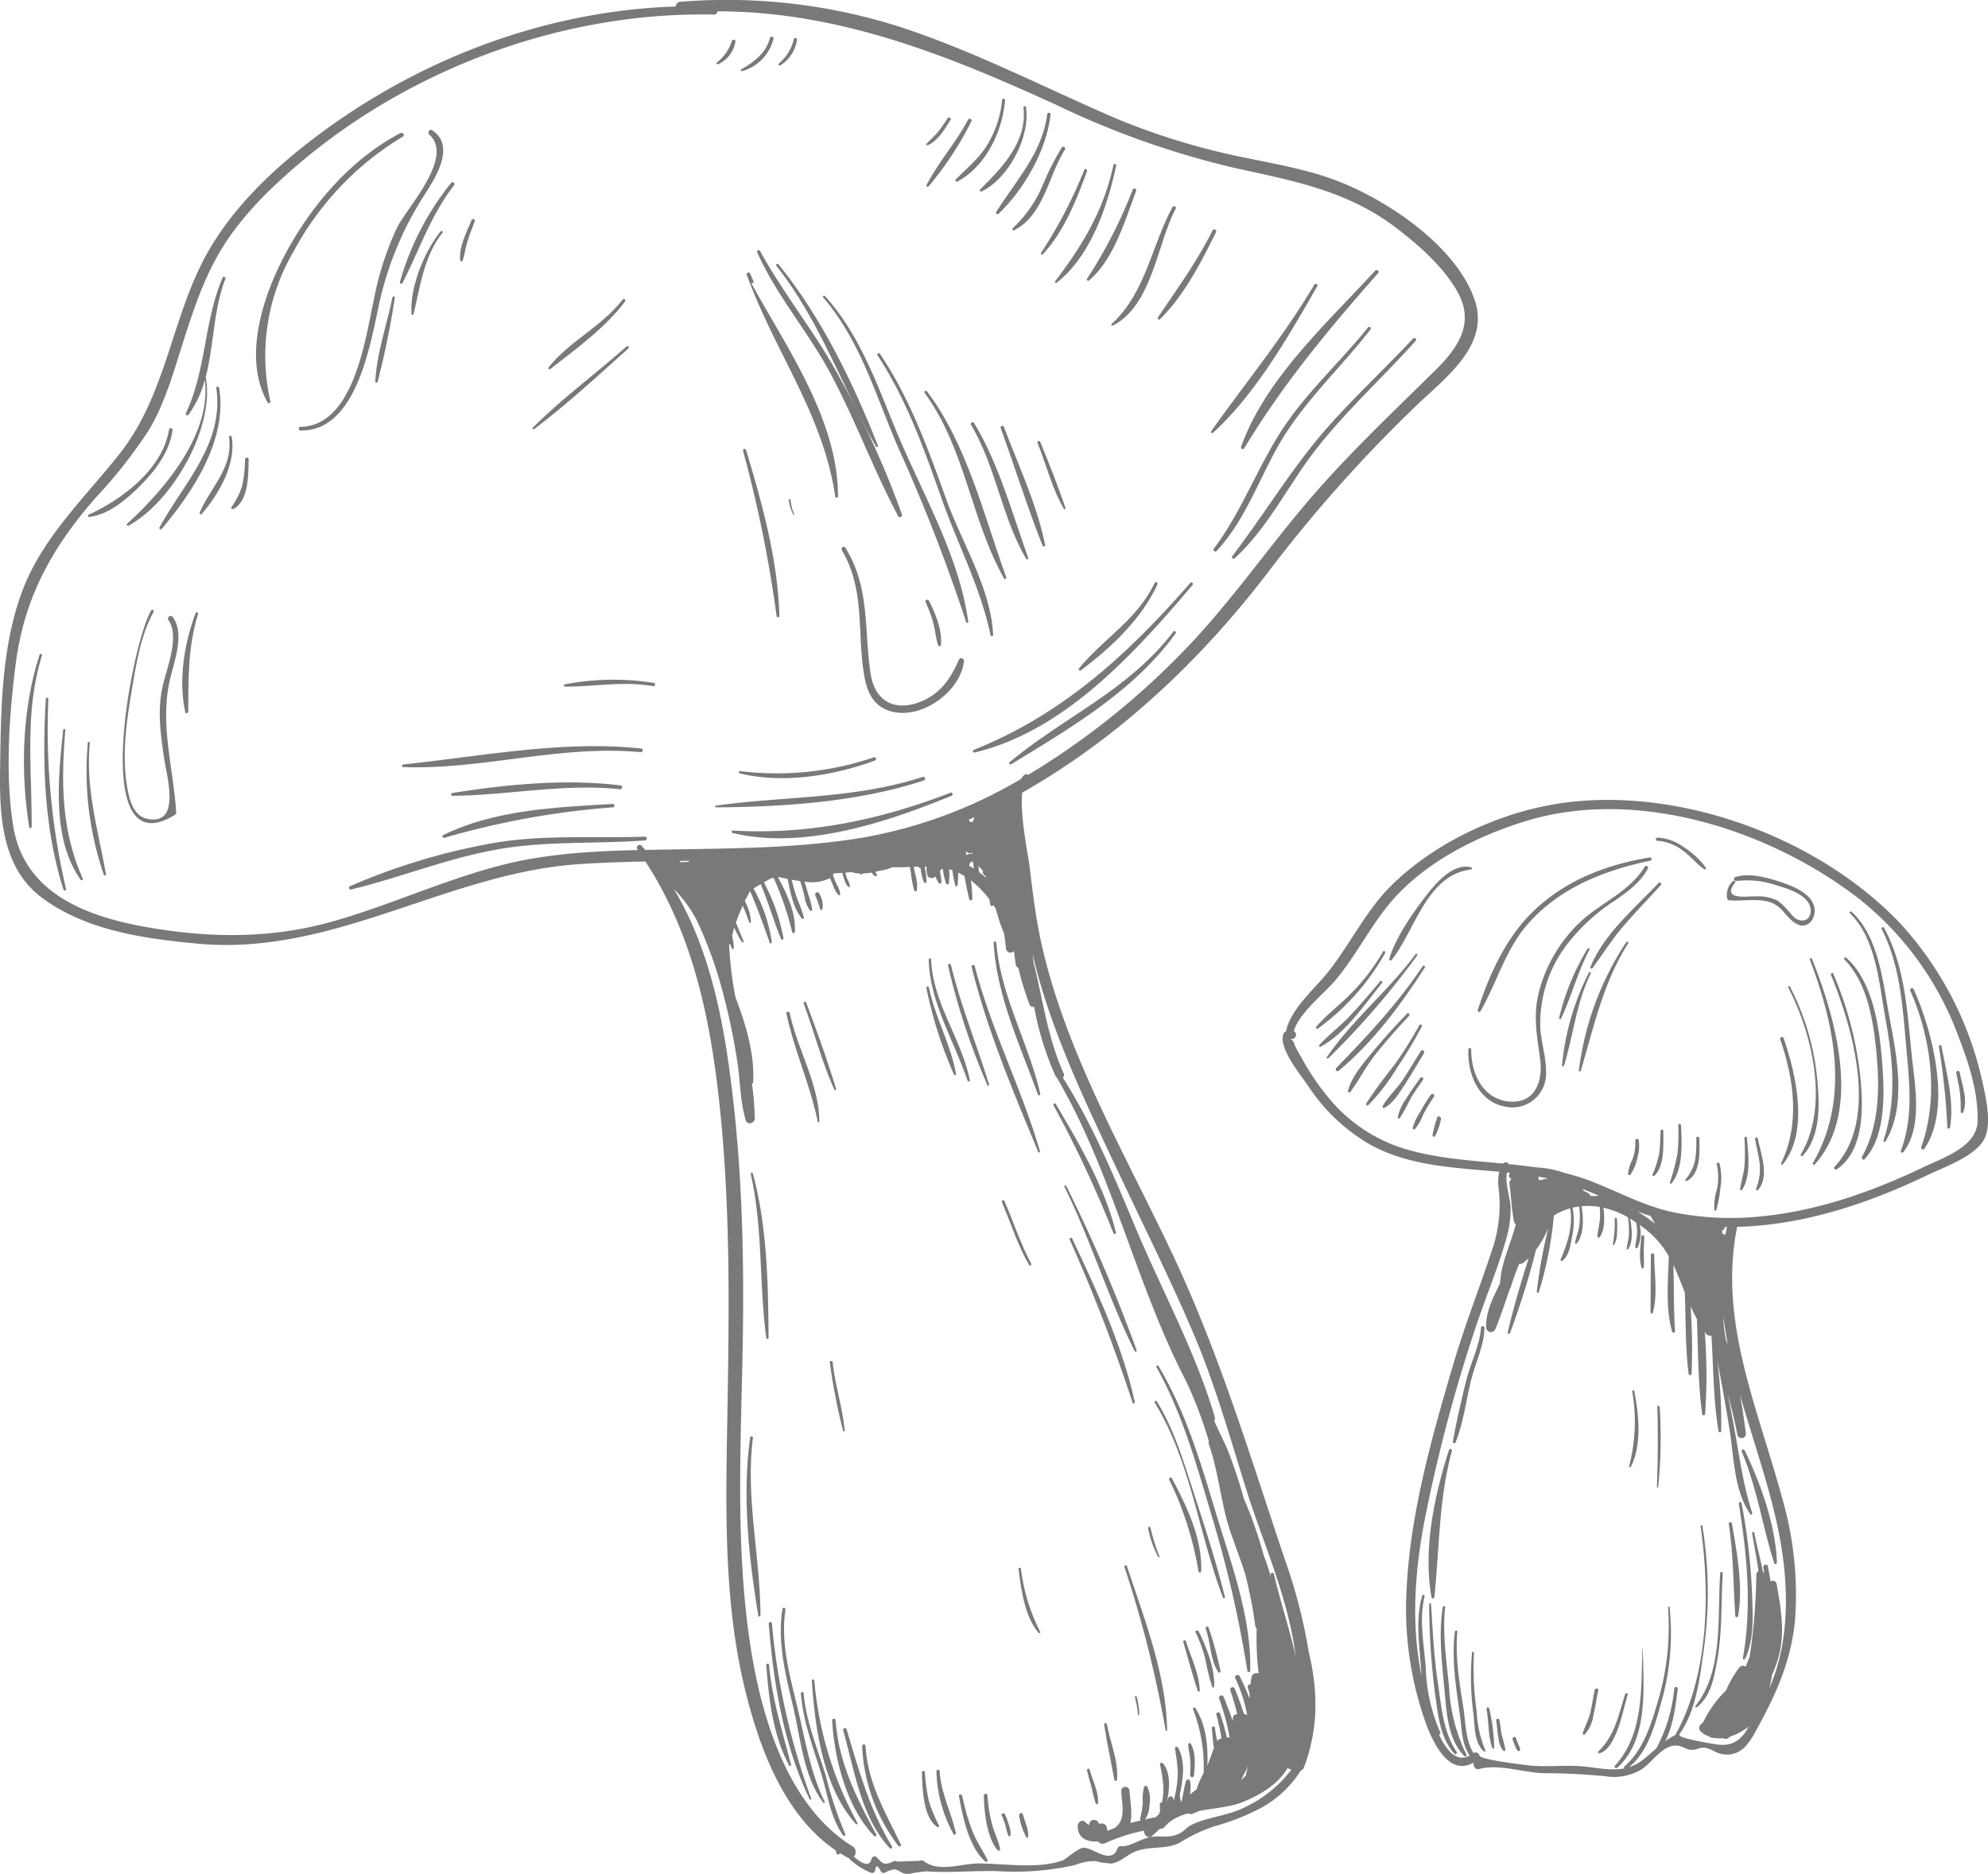 <svg xmlns="http://www.w3.org/2000/svg" xmlns:xlink="http://www.w3.org/1999/xlink" width="312.397" height="294.513" viewBox="0 0 312.397 294.513">
  <defs>
    <clipPath id="clip-path">
      <rect id="Rectangle_358" data-name="Rectangle 358" width="312.397" height="294.513" fill="none"/>
    </clipPath>
  </defs>
  <g id="Group_305" data-name="Group 305" opacity="0.695">
    <g id="Group_304" data-name="Group 304" clip-path="url(#clip-path)">
      <path id="Path_389" data-name="Path 389" d="M63.307,21.469c.377-.217-.008-.742-.38-.548C55.09,25.006,48.8,32.4,44.725,40.129,41.3,46.623,38.1,56.309,42.061,63.262c.113.2.48.077.433-.154a32.436,32.436,0,0,1,3.7-23.694A46.765,46.765,0,0,1,63.307,21.469" fill="#3e3e3e"/>
      <path id="Path_390" data-name="Path 390" d="M59.6,47.673a52.126,52.126,0,0,1,7.376-17.467c1.728-2.725,4.518-7.387.928-9.737-.4-.263-.782.382-.447.683,3.963,3.57-3.422,11.355-5.07,14.635a47.342,47.342,0,0,0-3.636,11.3c-1.358,6.231-3.135,19.858-11.553,20-.372.006-.318.563.044.57,8.8.181,10.96-13.642,12.358-19.99" fill="#3e3e3e"/>
      <path id="Path_391" data-name="Path 391" d="M27.159,96.988a.416.416,0,0,0-.684.474c1.863,2.694-.426,7.9-1,10.769-.742,3.7-.222,7.348.331,11.05.424,2.833,2.692,10.56-2.719,9.395-2.254-.485-2.851-3.361-3.154-5.283-.77-4.883-.052-10.064.769-14.892.695-4.08,1.408-8.685,3.443-12.348.139-.251-.256-.436-.4-.193-3.064,5.211-9.938,40.616,3.763,32.091a.423.423,0,0,0,.178-.376c-.437-7.024-2.586-13.786-1-20.791.641-2.82,2.409-7.23.467-9.9" fill="#3e3e3e"/>
      <path id="Path_392" data-name="Path 392" d="M131.675,78c.038-12.167-8.35-23.783-13.662-33.59.12.223.5.029.4-.2l-.54-1.223a.28.28,0,0,0-.526.189c4.339,12.047,12,21.878,13.907,34.861a.213.213,0,0,0,.424-.033" fill="#3e3e3e"/>
      <path id="Path_393" data-name="Path 393" d="M150.7,103.667c-1.273,2.908-2.861,5.32-5.937,6.578-4.1,1.679-7.308.022-7.97-4.423-1.041-6.991-.039-13.461-3.954-19.737-.228-.367-.763.012-.548.38,3.662,6.247,2.379,12.652,3.468,19.437.4,2.5,1.22,4.795,3.775,5.744,4.858,1.8,11.4-2.788,11.94-7.721.049-.438-.576-.712-.774-.258" fill="#3e3e3e"/>
      <path id="Path_394" data-name="Path 394" d="M141.156,81.141c.177.333.686.042.573-.295a143.468,143.468,0,0,0-9.705-21.361c-3.738-7-8.792-13.112-12.6-20.056-.133-.244-.548-.031-.435.225,2.993,6.76,7.963,12.427,11.455,18.934,3.941,7.344,6.8,15.213,10.709,22.553" fill="#3e3e3e"/>
      <path id="Path_395" data-name="Path 395" d="M145.446,94.624a20.562,20.562,0,0,1,1.218,3.326c.307,1.14.38,2.34.755,3.458.068.2.411.193.433-.034.233-2.321-.839-4.918-1.868-6.943-.162-.32-.695-.145-.538.193" fill="#3e3e3e"/>
      <path id="Path_396" data-name="Path 396" d="M19.972,82.327c-.168.154.078.367.248.274,6.873-3.738,13.615-15.493,12.106-23.342,1.308-5.033,1.215-10.642,3.086-15.412.111-.282-.306-.492-.428-.208-2.952,6.877-2.548,14.447-5.77,21.3-.111.237.23.483.4.259a16.8,16.8,0,0,0,2.572-5.49c1.077,8.577-6.385,17.285-12.21,22.618" fill="#3e3e3e"/>
      <path id="Path_397" data-name="Path 397" d="M27.111,67.614c.047-.346-.478-.452-.537-.1C25.518,73.74,19.283,78.433,13.923,80.9c-.172.079-.138.368.074.344,3.128-.362,5.918-2.789,8.066-4.935,2.366-2.364,4.578-5.3,5.048-8.7" fill="#3e3e3e"/>
      <path id="Path_398" data-name="Path 398" d="M25.417,83.119C30.4,77.212,35.782,69.007,34.432,60.95c-.047-.277-.482-.249-.441.034,1.256,8.7-5.072,14.89-8.933,21.9-.12.217.2.421.359.235" fill="#3e3e3e"/>
      <path id="Path_399" data-name="Path 399" d="M36.411,68.676c-.045-.266-.462-.24-.424.033.681,4.783-2.888,7.834-4.6,11.845a.191.191,0,0,0,.316.207c2.7-3.109,5.428-7.841,4.706-12.085" fill="#3e3e3e"/>
      <path id="Path_400" data-name="Path 400" d="M38.5,72.222a21.51,21.51,0,0,1-.416,4.011,11.23,11.23,0,0,1-1.708,3.448c-.137.225.165.4.35.3,2.388-1.329,2.3-5.473,2.344-7.8.008-.37-.556-.318-.57.044" fill="#3e3e3e"/>
      <path id="Path_401" data-name="Path 401" d="M6.214,102.935c-2.752,8.525-3.025,18.239-1.624,27.058a.2.2,0,0,0,.388-.03c.052-9.2-1.157-17.956,1.619-26.954.074-.24-.307-.309-.383-.074" fill="#3e3e3e"/>
      <path id="Path_402" data-name="Path 402" d="M7.6,109.832c.01-.222-.381-.247-.394-.022-.587,10.076-.3,20.322,2.774,30.018.083.261.449.113.391-.141A110.432,110.432,0,0,1,7.6,109.832" fill="#3e3e3e"/>
      <path id="Path_403" data-name="Path 403" d="M10.261,114.77c.018-.214-.309-.283-.332-.064-.768,7.439-1.865,17.105,2.75,23.562.118.166.417.03.328-.169-3.386-7.547-3.414-15.207-2.746-23.329" fill="#3e3e3e"/>
      <path id="Path_404" data-name="Path 404" d="M14.116,116.786c.019-.2-.291-.267-.315-.06a49.945,49.945,0,0,0,2.517,20.75c.059.181.371.123.336-.072-1.245-6.977-3.226-13.439-2.538-20.618" fill="#3e3e3e"/>
      <path id="Path_405" data-name="Path 405" d="M30.737,96.351c-1.786,4.773-2.735,10.545-1.623,15.59.061.279.46.15.462-.1.042-5.315-.05-10.208,1.56-15.358.072-.228-.315-.358-.4-.133" fill="#3e3e3e"/>
      <path id="Path_406" data-name="Path 406" d="M63.253,44.469c2.7-5.264,4.414-10.6,8.1-15.362.228-.294-.207-.671-.441-.378a43.631,43.631,0,0,0-8.071,15.6c-.066.249.3.356.415.139" fill="#3e3e3e"/>
      <path id="Path_407" data-name="Path 407" d="M61.663,46.746c-.871,4.334-2.482,8.806-2.683,13.235-.01.218.308.2.36.02a131.628,131.628,0,0,0,2.7-13.182.191.191,0,0,0-.375-.073" fill="#3e3e3e"/>
      <path id="Path_408" data-name="Path 408" d="M69.26,36.352c-2.583,3.149-4.9,8.866-4.592,12.994a.161.161,0,0,0,.317.018c1.066-4.407,1.636-9.088,4.545-12.781.141-.179-.124-.409-.27-.231" fill="#3e3e3e"/>
      <path id="Path_409" data-name="Path 409" d="M72.706,40.953c.3-.892.409-1.84.673-2.748.336-1.156.775-2.277,1.218-3.4.127-.319-.35-.555-.483-.234-.777,1.868-1.995,4.228-1.811,6.3.018.193.331.286.4.076" fill="#3e3e3e"/>
      <path id="Path_410" data-name="Path 410" d="M112.822,10.1a4.671,4.671,0,0,0,2.734-3.544c.082-.355-.464-.456-.553-.107a6.955,6.955,0,0,1-2.366,3.382c-.131.124.038.315.185.269" fill="#3e3e3e"/>
      <path id="Path_411" data-name="Path 411" d="M116.569,11.193a7.045,7.045,0,0,0,4.976-5.1c.093-.352-.458-.455-.552-.108-.644,2.378-2.49,3.754-4.522,4.928-.125.072-.049.307.1.276" fill="#3e3e3e"/>
      <path id="Path_412" data-name="Path 412" d="M122.574,10.293a5.652,5.652,0,0,0,2.662-4.026.251.251,0,0,0-.493-.1A7.13,7.13,0,0,1,122.368,10c-.132.125.042.379.206.3" fill="#3e3e3e"/>
      <path id="Path_413" data-name="Path 413" d="M145.779,22.834c1.623-.721,2.692-2.547,3.591-4,.183-.294-.3-.524-.483-.234a19.5,19.5,0,0,1-1.567,2.226c-.529.631-1.156,1.157-1.708,1.763a.153.153,0,0,0,.167.241" fill="#3e3e3e"/>
      <path id="Path_414" data-name="Path 414" d="M145.91,29.3a51.185,51.185,0,0,0,6.736-10.243c.171-.327-.343-.575-.514-.25-1.907,3.6-4.682,6.691-6.539,10.286a.192.192,0,0,0,.317.207" fill="#3e3e3e"/>
      <path id="Path_415" data-name="Path 415" d="M150.452,28.528c4.472-2.387,7.077-7.892,7.481-12.742.025-.3-.428-.391-.459-.089a16.671,16.671,0,0,1-2.324,7.065c-1.342,2.2-3.217,3.646-4.968,5.466-.174.18.082.4.27.3" fill="#3e3e3e"/>
      <path id="Path_416" data-name="Path 416" d="M154.016,29.792c-.134.134.04.394.214.31,4.295-2.068,7.675-8.566,7-13.242-.036-.252-.427-.226-.4.03.627,5.359-3.348,9.457-6.821,12.9" fill="#3e3e3e"/>
      <path id="Path_417" data-name="Path 417" d="M156.937,33.584c4.041-3.894,7.514-9.955,8.15-15.562.038-.335-.474-.44-.518-.1-.808,6.169-4.871,10.367-8.034,15.4-.157.25.219.44.4.264" fill="#3e3e3e"/>
      <path id="Path_418" data-name="Path 418" d="M159.128,35.891a.188.188,0,0,0,.2.3c4.692-2.273,5.442-8.677,8.034-12.7.182-.282-.308-.607-.5-.325a43.207,43.207,0,0,0-3.129,6.231,20.143,20.143,0,0,1-4.614,6.5" fill="#3e3e3e"/>
      <path id="Path_419" data-name="Path 419" d="M163.871,39.954c3.319-3.544,5.3-8.563,6.95-13.056.1-.284-.319-.5-.428-.208a73.076,73.076,0,0,1-6.817,13.071c-.112.177.163.333.295.193" fill="#3e3e3e"/>
      <path id="Path_420" data-name="Path 420" d="M166.029,44.438c5.312-4.073,8.051-12.1,9.363-18.419a.217.217,0,0,0-.426-.083c-1.492,7.026-4.854,12.636-9.156,18.26-.108.141.063.361.219.242" fill="#3e3e3e"/>
      <path id="Path_421" data-name="Path 421" d="M171.124,44.086c3.9-3.27,5.669-9.46,7.4-14.051.128-.341-.381-.593-.515-.249a76.688,76.688,0,0,1-7.194,14.033c-.114.177.154.4.312.267" fill="#3e3e3e"/>
      <path id="Path_422" data-name="Path 422" d="M174.672,50.927c-.151.138.07.32.219.243,6.191-3.216,6.894-12.761,9.86-18.376.167-.317-.329-.554-.5-.242-3.364,6.18-4.174,13.423-9.58,18.375" fill="#3e3e3e"/>
      <path id="Path_423" data-name="Path 423" d="M190.538,36.224c-2.446,4.891-5.526,9.136-8.57,13.639a.217.217,0,0,0,.329.282c3.808-3.733,6.449-8.93,8.787-13.656a.3.3,0,0,0-.546-.265" fill="#3e3e3e"/>
      <path id="Path_424" data-name="Path 424" d="M190.615,68.025C197.4,61.788,202.443,52.908,207,44.971c.167-.293-.3-.512-.468-.227-4.852,8.175-10.733,15.329-16.209,23.027a.2.2,0,0,0,.3.254" fill="#3e3e3e"/>
      <path id="Path_425" data-name="Path 425" d="M195.038,70.185a.277.277,0,0,0,.5.242c6.1-10.1,13.224-18.672,21.023-27.5.259-.293-.2-.682-.461-.394-7.515,8.218-17.214,16.916-21.061,27.655" fill="#3e3e3e"/>
      <path id="Path_426" data-name="Path 426" d="M215.354,51.786c.2-.254-.178-.579-.381-.326C210.532,57,205.142,61.8,201.3,67.8s-6.25,12.676-10.541,18.415a.282.282,0,0,0,.429.367c4.291-4.59,6.453-10.706,9.452-16.127,3.876-7,9.848-12.4,14.718-18.668" fill="#3e3e3e"/>
      <path id="Path_427" data-name="Path 427" d="M222.041,53.212c-5.2,5.6-10.951,10.728-15.733,16.7-4.491,5.607-8.293,11.776-12.662,17.489a.256.256,0,0,0,.388.333c5.309-4.866,8.477-11.671,12.9-17.286,4.728-6,10.424-11.2,15.528-16.873.24-.266-.179-.622-.421-.361" fill="#3e3e3e"/>
      <path id="Path_428" data-name="Path 428" d="M137.959,70.057c-3.922-9.957-8.87-20.169-15.622-28.516-.167-.206-.509.027-.342.237,6.885,8.675,10.272,18.932,15.674,28.429.092.162.358.022.29-.15" fill="#3e3e3e"/>
      <path id="Path_429" data-name="Path 429" d="M141.178,70.424a271.2,271.2,0,0,1,10.657,27.382.165.165,0,0,0,.318-.068c-1.363-9.936-6.618-19.109-10.544-28.195-3.445-7.977-6.019-16.422-11.955-22.993-.154-.17-.454.029-.3.208,5.889,6.816,8.3,15.56,11.824,23.666" fill="#3e3e3e"/>
      <path id="Path_430" data-name="Path 430" d="M148.068,78.655c2.5,7.05,6.051,13.783,7.577,21.13a.208.208,0,0,0,.415-.032c-.348-7.282-4.943-14.536-7.38-21.319-2.84-7.9-5.695-15.829-10.412-22.839-.162-.241-.53.014-.37.257,4.621,7.018,7.384,14.934,10.17,22.8" fill="#3e3e3e"/>
      <path id="Path_431" data-name="Path 431" d="M157.781,90.914c.11.195.418.026.344-.177-3.54-9.768-6.13-20.808-12.447-29.225-.174-.231-.542.021-.371.256,6.435,8.813,7.226,19.843,12.474,29.146" fill="#3e3e3e"/>
      <path id="Path_432" data-name="Path 432" d="M152.6,66.795c3.944,6.6,4.782,14.5,8.672,21.057.1.172.371.025.306-.157-2.542-7.086-4.6-14.749-8.515-21.221-.188-.31-.648.011-.463.321" fill="#3e3e3e"/>
      <path id="Path_433" data-name="Path 433" d="M164.238,85.682c-1.274-6.359-4.2-12.526-6.473-18.574a.273.273,0,0,0-.514.185c2.237,6.122,4.178,12.429,6.592,18.474.081.2.442.15.4-.085" fill="#3e3e3e"/>
      <path id="Path_434" data-name="Path 434" d="M163.034,69.615c1.391,3.4,2.283,7.17,4.135,10.356.088.151.322.02.267-.138-1.2-3.476-2.564-6.974-3.97-10.374-.112-.271-.544-.119-.432.156" fill="#3e3e3e"/>
      <path id="Path_435" data-name="Path 435" d="M123.95,78.6a7.172,7.172,0,0,0,.708,2.284c.043.087.188.04.146-.053a7.03,7.03,0,0,1-.569-2.253c-.015-.184-.31-.16-.285.022" fill="#3e3e3e"/>
      <path id="Path_436" data-name="Path 436" d="M122.475,96.786c-.248-8.837-2.712-17.663-5.241-26.078-.092-.305-.552-.136-.465.168a199.948,199.948,0,0,1,5.266,25.944.221.221,0,0,0,.44-.034" fill="#3e3e3e"/>
      <path id="Path_437" data-name="Path 437" d="M181.424,91.642c-2.717,5.743-7.979,8.691-11.871,13.41-.147.178.082.451.277.306,4.692-3.477,9.6-8.127,12.046-13.5a.251.251,0,0,0-.452-.219" fill="#3e3e3e"/>
      <path id="Path_438" data-name="Path 438" d="M187.033,91.63c-9.769,11.182-20.073,20.664-34.012,26.223a.217.217,0,0,0,.147.408C167.3,114.908,178.387,102.55,187.4,91.94a.238.238,0,0,0-.362-.31" fill="#3e3e3e"/>
      <path id="Path_439" data-name="Path 439" d="M184.385,99.256c-6.91,9.14-17.123,13.38-25.7,20.506a.208.208,0,0,0,.237.342c9.342-5.729,19.295-11.519,25.813-20.549.172-.238-.168-.537-.348-.3" fill="#3e3e3e"/>
      <path id="Path_440" data-name="Path 440" d="M149.36,124.587c-11.1,4.289-22.28,6.632-34.18,5.948a.191.191,0,0,0-.073.374c11.152,2.709,24.175-1.651,34.426-5.841.3-.124.136-.6-.173-.481" fill="#3e3e3e"/>
      <path id="Path_441" data-name="Path 441" d="M145.187,122.66c.36-.117.161-.672-.2-.554-10.681,3.481-21.515,2.986-32.478,4.508a.139.139,0,0,0,.021.277c10.872-.087,22.27-.84,32.657-4.231" fill="#3e3e3e"/>
      <path id="Path_442" data-name="Path 442" d="M116.239,121.544c6.757,1.68,14.84.357,21.283-2.024a.269.269,0,0,0-.183-.5,47.374,47.374,0,0,1-21.03,2.172.182.182,0,0,0-.07.357" fill="#3e3e3e"/>
      <path id="Path_443" data-name="Path 443" d="M101.3,131.491c-8.125.306-16.09-.391-24.156,1.077a99.634,99.634,0,0,0-22.124,6.705.273.273,0,0,0,.185.514c7.994-1.935,15.536-5.085,23.708-6.415,7.434-1.21,14.948-.727,22.433-1.285a.3.3,0,0,0-.046-.6" fill="#3e3e3e"/>
      <path id="Path_444" data-name="Path 444" d="M69.862,131.669a128.866,128.866,0,0,1,26.447-4.785.268.268,0,0,0-.041-.535c-8.883.54-18.421.9-26.568,4.872a.238.238,0,0,0,.162.448" fill="#3e3e3e"/>
      <path id="Path_445" data-name="Path 445" d="M97.4,124.043c.384.04.5-.548.115-.6-8.7-1.072-17.775-.171-26.406,1.181a.225.225,0,0,0,.035.449c8.83-.092,17.379-1.963,26.256-1.034" fill="#3e3e3e"/>
      <path id="Path_446" data-name="Path 446" d="M100.77,117.647c-12.4-1.332-25.094,1.217-37.424,2.5a.208.208,0,0,0,.032.414c12.523.435,24.672-3.537,37.281-2.344.368.035.484-.53.111-.57" fill="#3e3e3e"/>
      <path id="Path_447" data-name="Path 447" d="M102.746,107.324a40.87,40.87,0,0,0-13.957.22.186.186,0,0,0,.029.371c4.684.008,9.138-.9,13.827-.072a.265.265,0,0,0,.1-.519" fill="#3e3e3e"/>
      <path id="Path_448" data-name="Path 448" d="M86.446,58.016c4.061-3.153,8.661-6.493,11.772-10.627.187-.248-.178-.564-.368-.315C94.592,51.323,89.472,53.6,86.2,57.749c-.122.155.072.4.242.267" fill="#3e3e3e"/>
      <path id="Path_449" data-name="Path 449" d="M83.918,67.459c5.149-3.9,10-8.359,14.809-12.678.2-.183-.038-.542-.247-.356-4.847,4.314-10.191,8.208-14.769,12.8-.125.126.066.337.207.23" fill="#3e3e3e"/>
      <path id="Path_450" data-name="Path 450" d="M128.894,142.914a.175.175,0,0,0,.333-.026,3.444,3.444,0,0,0-.524-2.5c-.208-.391-.783.005-.569.4a16.282,16.282,0,0,1,.76,2.129" fill="#3e3e3e"/>
      <path id="Path_451" data-name="Path 451" d="M145.568,155.251a66.244,66.244,0,0,0,4.333,13.615c.071.17.372.13.336-.072-.843-4.665-3.288-8.913-4.263-13.574-.052-.251-.452-.23-.406.031" fill="#3e3e3e"/>
      <path id="Path_452" data-name="Path 452" d="M152.411,169.785c-1.343-6.615-5.824-12.074-6.1-18.994-.01-.24-.377-.209-.371.029.155,6.761,3.994,12.766,6.112,19.043.065.193.4.132.361-.078" fill="#3e3e3e"/>
      <path id="Path_453" data-name="Path 453" d="M155.43,170.439c-1.961-6.3-4.442-12.361-6-18.793-.071-.292-.509-.131-.441.159a107.9,107.9,0,0,0,6.166,18.734.147.147,0,0,0,.277-.1" fill="#3e3e3e"/>
      <path id="Path_454" data-name="Path 454" d="M163.425,180.944c-2.88-9.9-7.691-19.1-10.26-29.128-.08-.313-.549-.14-.473.171,2.45,9.971,6.539,19.587,10.456,29.057a.147.147,0,0,0,.277-.1" fill="#3e3e3e"/>
      <path id="Path_455" data-name="Path 455" d="M163.467,171.891c-1.888-8.115-6.2-15.3-6.913-23.745a.208.208,0,0,0-.414.032c.475,8.325,4.147,16.1,6.96,23.845.088.242.422.107.367-.132" fill="#3e3e3e"/>
      <path id="Path_456" data-name="Path 456" d="M231.707,47.059c-2.9-8.254-13.087-15.168-20.829-18.337-4.805-1.967-9.847-2.813-14.9-3.875a107.79,107.79,0,0,1-20.529-6.2C164.2,13.808,153.313,8.139,141.648,4.3A89.508,89.508,0,0,0,106.92.28a.768.768,0,0,0-.735.745c-19.956.626-39.493,7.9-55.567,19.743C42.875,26.474,35.423,33.481,31.274,42.29c-4.546,9.655-5.683,20.4-12.444,28.976C13.042,78.611,6.242,84.794,3.143,93.876.167,102.6.141,112.034.012,121.154c-.1,7.153.306,15.192,6.487,19.866,6.931,5.241,16.279,6.528,24.675,7.3,21.334,1.952,39.083-11.139,59.917-12.514,3.42-.225,6.869-.338,10.332-.408,7.844,12.051,10.472,26.061,11.852,40.258,1.541,15.852,1.285,31.621,1.011,47.521-.243,14.057-.569,28.614,2.792,42.366,2.234,9.14,6.141,19.807,14.29,25.3l.048.373a.3.3,0,0,0,.583.034c.376.217.744.456,1.134.667a1.063,1.063,0,0,0,.256.1,2.5,2.5,0,0,0,.287.325,11.442,11.442,0,0,0,3.164,1.984.49.49,0,0,0,.684-.342q.165-1.4.922.178a.509.509,0,0,0,.679.123c2.243-1.207,1.964.35,3.713.233a18.238,18.238,0,0,1,2.782-.407c3.718.278,7.409-.155,11.262-.019a43.324,43.324,0,0,0,12.1-.985,7.818,7.818,0,0,1,3.111-.609,13.373,13.373,0,0,0,2.579.385c1.336-.193,2.288-1.246,3.55-1.809,2.309-1.031,4.977-.31,7.178-1.476a24.583,24.583,0,0,1,5.443-2.569,35.382,35.382,0,0,0,6.431-2.442,16.966,16.966,0,0,0,7.139-6.322.721.721,0,0,0,.472-.459c2.4-6.287,2.185-12.3.766-18.223a83.932,83.932,0,0,0-3.788-14.6c-5.4-16.1-10.224-32.14-17.465-47.551-7.459-15.875-17.005-32.078-20.793-49.356-.854-3.9-1.342-7.9-1.809-11.858-.209-1.762-1.568-8.107-1.155-11.644,15.17-8.62,28.047-20.8,38.635-34.651A222.977,222.977,0,0,1,222.98,63.35c4.462-4.228,11.189-9.279,8.727-16.291m-36.6,237.223c-2.5,1.13-5.505,1.346-7.908,2.538-.654.324-1.066.888-1.673,1.233-1.588.906-2.887.431-4.562.634-1.492.181-3.416,1.6-4.75,1.47a.55.55,0,0,0-.585.293c-.947,2.788-3.935-.136-5.385-.051-.816.048-2.795,1.825-3.24,1.986-3.848,1.387-9.194.514-13.09.483-2.834-.022-6.352,1.493-8.777-.385a.505.505,0,0,0-.607-.031l-3.537.132a.492.492,0,0,0-.486-.089c-1.3.6-1.651.66-2.68-.534a.492.492,0,0,0-.874.184c-.332,1.443-1.627.663-2.793-.358a1.038,1.038,0,0,0-.19-1.608c-10.268-6.34-14.392-20.516-16.087-31.755-2.332-15.46-1.453-31.316-1.175-46.883.267-15-.134-30.037-2.3-44.908-1.352-9.279-3.653-18.845-8.525-26.915a19.628,19.628,0,0,1,3.562,4.832,65.454,65.454,0,0,1,3.758,10.008,102.043,102.043,0,0,1,2.68,12.427c.454,3.06.412,6.1,1.308,9.086.247.823,1.428.485,1.415-.3a45.951,45.951,0,0,0-.452-5.515c.085.027.18.005.187-.11.291-4.443-1.171-9.25-2.772-13.423a56.554,56.554,0,0,1-.993-8.251.731.731,0,0,0,.123-.16c.106.257.213.513.327.768a.148.148,0,0,0,.285-.061,9.631,9.631,0,0,0-.262-1.945c.1-.43.2-.868.324-1.285a19.357,19.357,0,0,0,1.215,2.277.144.144,0,0,0,.252-.13c-.386-.971-.788-1.941-1.2-2.91a27.914,27.914,0,0,1,1.071-2.68,26.835,26.835,0,0,1,1,2.588.152.152,0,0,0,.294-.063,7.769,7.769,0,0,0-.964-3.259c.256-.522.537-1.041.822-1.56,1.17,2.626,2.087,5.323,3.1,8.11a.165.165,0,0,0,.319-.068,24.207,24.207,0,0,0-2.871-8.455c.373-.241.751-.469,1.128-.687,1.2,2.819,2,5.74,3.2,8.618.08.191.415.147.377-.081a30.029,30.029,0,0,0-3.078-8.824c.388-.217.768-.426,1.137-.627.133-.022.268-.041.4-.062a49.091,49.091,0,0,1,2.917,8.536c.053.194.394.177.408-.032.19-2.884-1.177-5.957-2.665-8.6.072-.01.146-.018.218-.027.426.1.869.2,1.327.294.407,2.186.932,4.627,2.214,6.2a.183.183,0,0,0,.321-.165c-.312-1.323-.972-2.594-1.361-3.907q-.3-1-.556-2.011c.442.081.89.15,1.333.208.266.763.473,1.539.669,2.324a5.349,5.349,0,0,0,.877,2.3.2.2,0,0,0,.355-.126,12.293,12.293,0,0,0-.62-2.394c-.184-.685-.383-1.361-.614-2.029a6.41,6.41,0,0,0,4.041-.542c.153.41.318.816.5,1.215a3.671,3.671,0,0,0,.841,1.454c.082.063.246.037.254-.089a3.416,3.416,0,0,0-.547-1.563c-.224-.489-.421-.986-.6-1.493a1.8,1.8,0,0,0,.122-.267q.681-.036,1.354-.081a8.113,8.113,0,0,0,.315,1.061,2.758,2.758,0,0,0,.623,1.152.153.153,0,0,0,.25-.126,3.847,3.847,0,0,0-.391-1.1,8.022,8.022,0,0,1-.313-1.025c.361-.027.718-.058,1.073-.091a.664.664,0,0,0,.3.138,7.12,7.12,0,0,0,.881.087.946.946,0,0,0,.15.153c.111.07.231-.036.243-.148a8.843,8.843,0,0,0,1.5-.142c.152.282.344.563.68.577a.161.161,0,0,0,.138-.214,2.126,2.126,0,0,0-.29-.47c.251-.059.5-.125.748-.2a6.453,6.453,0,0,0,2.016-.55c.894.041,1.795.013,2.695-.027.057.332.113.663.174.995a16.806,16.806,0,0,0,.5,2.684.223.223,0,0,0,.425-.032,6.422,6.422,0,0,0-.266-2.539c-.081-.378-.155-.757-.231-1.135.224-.01.447-.019.671-.027a.784.784,0,0,0,.418.259,7.188,7.188,0,0,0,.523,2.192c.079.153.375.2.391-.03a8.235,8.235,0,0,0-.3-2.317c.208-.135.259-.133.311-.133a4.994,4.994,0,0,0,.12,1.354c.145.6.914.574,1.272.232a10.311,10.311,0,0,0,.522,1.013.241.241,0,0,0,.434-.154,9.376,9.376,0,0,0-.252-1.677c.1-.138.206-.275.294-.418a.969.969,0,0,0,.164.074,12.814,12.814,0,0,0,.514,2.257.227.227,0,0,0,.433-.033,9.717,9.717,0,0,0,.046-2.215c.173.05.344.113.516.174a14.247,14.247,0,0,0,.471,2.411.175.175,0,0,0,.334-.026,13.451,13.451,0,0,0,.1-2.008,11.01,11.01,0,0,1,1,.529c.218,1.245.462,2.48.762,3.67.07.276.461.152.462-.1a20,20,0,0,0-.231-2.887,14.673,14.673,0,0,1,2.914,2.983c.052.28.093.565.151.844a.234.234,0,0,0,.46.026c.141.214.275.433.408.654a29.194,29.194,0,0,0,1.3,3.882c.116.787.222,1.576.3,2.369a.7.7,0,0,0,1.231.343c.1.7.2,1.4.286,2.1a.641.641,0,0,0,.41.539,50.051,50.051,0,0,0,1.739,5.72.657.657,0,0,0,.747.413,47.42,47.42,0,0,0,3.378,10.908.681.681,0,0,0,.209.249c8.694,14.833,12.34,32.343,20.268,47.627a65.481,65.481,0,0,1,3.6,9.461.688.688,0,0,0,0,.481c1.594,4.579,1.883,9.46,3.478,14.042.734,2.11,1.531,4.184,2.21,6.285a68.732,68.732,0,0,1,1.6,8.176.919.919,0,0,0,.229.524A44.865,44.865,0,0,0,197.79,263a.84.84,0,0,0-1.128.617c-.069.375-.119.753-.162,1.133a.363.363,0,0,0-.419.476c.111.322.193.65.292.975-.015.243-.027.486-.04.729a28.6,28.6,0,0,0-1.555-3.518c-.2-.376-.858-.044-.672.347a23.188,23.188,0,0,1,1.886,5.837.773.773,0,0,0-.525-.218c-.439-1.444-.962-2.808-1.427-3.963a.377.377,0,0,0-.709.256,38.16,38.16,0,0,1,1.093,3.752.611.611,0,0,0-.679.6c-.012.163-.023.323-.034.483-.454-1.373-.967-2.674-1.421-3.8a.381.381,0,0,0-.717.259,35.555,35.555,0,0,1,1.66,6.157.79.79,0,0,0-.443-.061,38.719,38.719,0,0,0-1.06-3.744c-.128-.383-.7-.172-.587.212a27.881,27.881,0,0,1,.809,3.721.682.682,0,0,0-.653.42,17.172,17.172,0,0,1-.386-2.121.238.238,0,0,0-.475.036c.057,1.113.189,2.185.32,3.245a.885.885,0,0,0-.161.292c-.267.822-.563,1.6-.874,2.37.138-3.089-.2-6.483-1.9-9.05a.2.2,0,0,0-.352.181,25.033,25.033,0,0,1,1.668,10.044,13.809,13.809,0,0,0-1.107,2.567c-.355.261-.71.522-1.063.789a5.411,5.411,0,0,0,.043-2.063.327.327,0,0,0-.643-.037c-.336,1.1-.444,2.232-.726,3.347a2.334,2.334,0,0,1-.211-1,.36.36,0,0,0-.058-.187c.554-2.383.949-5.331-.26-7.437a.267.267,0,0,0-.481.171,30.789,30.789,0,0,1,.448,3.771,17.9,17.9,0,0,1-.433,3.581,1.369,1.369,0,0,0-.046.212c-.034.156-.065.313-.1.468a.31.31,0,0,0,.006.167,1.571,1.571,0,0,1-.149-.4.429.429,0,0,0-.782-.041c-.08.2-.145.406-.213.61.474-2.094.608-4.59-.609-6.039-.151-.179-.511-.11-.472.168a25.085,25.085,0,0,1,.543,3.7,13.4,13.4,0,0,1-.209,2.248.3.3,0,0,0-.367.316c.017.351.029.7.043,1.052-.043.148-.081.3-.129.444l-.542.538a.957.957,0,0,0-.231.017c-.478.106-.968.217-1.458.33a3.86,3.86,0,0,0,.684-2.2,4.752,4.752,0,0,0-.334-2.959.293.293,0,0,0-.5.038,7.371,7.371,0,0,0-.2,2.461,12.993,12.993,0,0,1-.426,2.509.3.3,0,0,0,.11.3c-.547.13-1.1.264-1.644.413.347-1.452,0-3.31-.138-5.131a.654.654,0,0,0-1.3.1c.128,2.132.814,4.538-1.052,5.82-.378.14-.75.289-1.115.45a4.381,4.381,0,0,0-.085-.466.8.8,0,0,0-1.177-.617c-.057-.1-.12-.2-.2-.32a.787.787,0,0,0-1.346.1q.041.73-.762-.2c-.531-.317-1.108.216-1.1.746.047,2.018,1.558,2.5,3.217,2.419a.909.909,0,0,0,1.163.239,27.262,27.262,0,0,1,6.026-1.944c-.024.674.693,1.36,1.319.8.056-.05.109-.1.165-.151.359-.323.7-.642,1.046-.963a.812.812,0,0,0,.75-.311,5.663,5.663,0,0,1,1.733-1.351,9.926,9.926,0,0,1,1.964-.748.728.728,0,0,0,.681.055c.349-.141.709-.29,1.073-.448,2.326-.421,4.808-.591,6.669-1.331,2.775-1.1,5.675-2.789,7.2-5.422a.758.758,0,0,0,.6.241,19.674,19.674,0,0,1-7.852,6.183M106.734,135.311l1.548-.021a.673.673,0,0,0-.09.187,7.81,7.81,0,0,0-1,.026.718.718,0,0,0-.169.041c-.041-.041-.077-.085-.119-.127a.45.45,0,0,0-.168-.106m46.079-1.332c0,.063.008.125.011.188a1.778,1.778,0,0,0-.958.224c-.042-.22-.08-.439-.12-.659a.771.771,0,0,0,1.067.247m-.577-5.154c.3-.129.6-.272.894-.406-.1.254-.178.513-.265.77a.668.668,0,0,0-.136-.012c-.055.005-.106.018-.16.024-.07-.031-.142-.054-.213-.079-.023-.068-.042-.132-.067-.2a.635.635,0,0,0-.053-.1m.791,7.681c-.247-.158-.493-.3-.74-.434.107-.572.341-.707.627-.614.03.352.069.7.113,1.048m1.421.306c0,.072-.009.144-.013.216a.636.636,0,0,0,.429.634c.042.1.085.195.126.292-.357-.257-.741-.565-1.14-.859-.031-.334-.061-.667-.1-1,.265.269.514.554.695.716v0m41.617,140.68c-.084.528-.182,1.055-.3,1.583-.235.225-.457.448-.68.67a4.222,4.222,0,0,1,.251-.612.4.4,0,0,0,.043-.17.439.439,0,0,0,.141-.151,6.571,6.571,0,0,0,.546-1.32m-20.079-92.754c3.95,8.421,8.144,16.761,11.761,25.334,3.377,8,5.672,16.392,8.293,24.66,2.387,7.529,6.509,16.749,7.57,25.611-.97-4.407-2.485-8.781-3.427-12.983-.064-.289-.555-.184-.512.11.022.146.049.289.072.435-.36-1.187-.745-2.366-1.18-3.525a67.182,67.182,0,0,0-3.119-8.887c-.626-2.32-1.4-4.639-2.233-6.862-.682-1.814-1.661-3.563-2.424-5.372a.545.545,0,0,0,.116-.514c-2.972-10.172-8.311-19.915-12.416-29.678-3.447-8.2-6.707-16.2-11.478-23.7a.535.535,0,0,0,.131-.667c-2.155-4.8-3.032-9.96-4.164-15.07q-.266-1.191-.557-2.374-.087-.7-.181-1.4c2.823,12.169,8.472,23.635,13.748,34.883m49.32-126.3c-6.935,6.83-13.953,13.442-20.244,20.9-6.419,7.609-12.053,15.759-19.008,22.923a120.547,120.547,0,0,1-22.337,18.2c-.724.455-1.452.895-2.182,1.328a.344.344,0,0,0-.47-.05,2.315,2.315,0,0,0-.647.707,73.659,73.659,0,0,1-25.273,9.275c-9.726,1.566-19.624,1.62-29.449,1.784q-2.149.036-4.3.076c-.2-.226-.393-.459-.6-.681-.347-.37-.935.186-.65.587.028.04.052.08.08.119-7.283.169-14.546.58-21.638,2.424-8.951,2.328-17.379,6.257-26.268,8.779-9.566,2.715-19.1,2.65-28.85.983-9.632-1.647-19.7-5.248-21.406-16.036-1.278-8.056-.624-17.431.411-25.457C3.815,93.9,8.209,86.014,15.027,78.231A75.852,75.852,0,0,0,23.4,67.575c2.321-3.869,3.6-8.19,4.953-12.465,1.743-5.5,3.455-11.056,6.482-16.011,3.1-5.073,7.518-9.424,12.015-13.259C64.709,10.608,88.719,1.8,112.173,2.291a.514.514,0,0,0,.557-.511c19.035,0,36.125,6.85,53.436,14.788a136.215,136.215,0,0,0,27.808,9.817c9.079,1.994,17.669,3.555,25.262,9.306,3.572,2.706,7.482,6.13,9.721,10.032,2.975,5.186.033,9.092-3.651,12.72" fill="#3e3e3e"/>
      <path id="Path_457" data-name="Path 457" d="M188.757,246.922c.195-5.071-2.275-10.232-4.614-14.6-.127-.235-.543-.024-.42.217a51.725,51.725,0,0,1,4.6,14.411.217.217,0,0,0,.432-.033" fill="#3e3e3e"/>
      <path id="Path_458" data-name="Path 458" d="M192.18,251.1a.164.164,0,0,0,.309-.112c-1.438-5.775-3.3-11.415-5.128-17.073-1.529-4.733-2.951-9.41-5.579-13.669-.132-.214-.452.009-.32.222,5.648,9.154,6.928,20.686,10.718,30.632" fill="#3e3e3e"/>
      <path id="Path_459" data-name="Path 459" d="M190.327,237.983a181.729,181.729,0,0,1,5.685,24.6.225.225,0,0,0,.449-.035c.189-8.422-3.017-16.877-5.413-24.825s-4.736-15.882-9.009-23.049c-.124-.207-.423.006-.307.213,4.053,7.228,6.256,15.2,8.6,23.1" fill="#3e3e3e"/>
      <path id="Path_460" data-name="Path 460" d="M174.971,193.818a.2.2,0,0,0,.383-.138c-1.785-7.16-5.717-13.877-9.458-20.174-.134-.226-.462.006-.334.232a182.489,182.489,0,0,1,9.409,20.08" fill="#3e3e3e"/>
      <path id="Path_461" data-name="Path 461" d="M167.27,186.521c4.134,8.4,6.865,17.423,11.018,25.8.094.189.4.094.318-.115a243.745,243.745,0,0,0-11.042-25.792c-.09-.175-.383-.076-.294.106" fill="#3e3e3e"/>
      <path id="Path_462" data-name="Path 462" d="M178.316,220.338c-1.962-8.912-5.949-17.454-9.828-25.667-.116-.244-.515-.105-.4.144a264.34,264.34,0,0,1,9.892,25.644c.076.222.382.1.335-.121" fill="#3e3e3e"/>
      <path id="Path_463" data-name="Path 463" d="M120.41,210.26a.182.182,0,0,0,.363-.028c-.059-8.569-.223-17.5-2.472-25.809-.059-.218-.374-.1-.326.118,1.926,8.519,1.293,17.134,2.435,25.719" fill="#3e3e3e"/>
      <path id="Path_464" data-name="Path 464" d="M118.311,226.006c.034-.275-.386-.36-.426-.083-1.288,9.133-.208,18.939,1.272,28a.174.174,0,0,0,.346-.027c-.046-9.378-2.365-18.453-1.192-27.889" fill="#3e3e3e"/>
      <path id="Path_465" data-name="Path 465" d="M120.406,261.7c.422,5.255,1.039,11.09,3.623,15.788.091.166.316.017.275-.142-1.352-5.258-2.959-10.217-3.458-15.679a.221.221,0,0,0-.44.033" fill="#3e3e3e"/>
      <path id="Path_466" data-name="Path 466" d="M120.8,255.185c.758,9.4,2.315,19.007,6.424,27.578.073.153.313.075.252-.091a107.575,107.575,0,0,1-6.175-27.526.251.251,0,0,0-.5.039" fill="#3e3e3e"/>
      <path id="Path_467" data-name="Path 467" d="M123.426,252.96c.046-.3-.419-.394-.468-.091-.844,5.2.49,10.387,1.689,15.426,1.169,4.911,1.6,10.89,4.721,15.028.084.111.3.021.229-.118-2.083-4.307-2.906-8.822-3.96-13.458-1.252-5.505-3.074-11.082-2.211-16.787" fill="#3e3e3e"/>
      <path id="Path_468" data-name="Path 468" d="M126.283,266.116a.217.217,0,0,0-.432.033c.348,4.466,1.928,8.452,3.232,12.7.994,3.234,1.4,6.8,3.405,9.6.123.172.442.029.344-.178a60.8,60.8,0,0,1-3.027-9.049c-1.319-4.4-3.1-8.461-3.522-13.1" fill="#3e3e3e"/>
      <path id="Path_469" data-name="Path 469" d="M127.966,264.132a.2.2,0,0,0-.4.03c.521,7.494,1.744,16.624,6.9,22.49a.16.16,0,0,0,.263-.183,56.214,56.214,0,0,1-6.762-22.337" fill="#3e3e3e"/>
      <path id="Path_470" data-name="Path 470" d="M131.3,270.363a.269.269,0,0,0-.536.041c.35,6.022,2.283,13.74,6.627,18.171.175.178.4-.084.3-.271-3.131-5.8-5.887-11.22-6.391-17.941" fill="#3e3e3e"/>
      <path id="Path_471" data-name="Path 471" d="M133.028,271.777c-.1-.343-.619-.153-.522.188,1.74,6.112,2.787,13.731,7.338,18.514.178.187.44-.088.319-.287-3.528-5.814-5.2-11.958-7.135-18.415" fill="#3e3e3e"/>
      <path id="Path_472" data-name="Path 472" d="M135.482,274.442a27.816,27.816,0,0,0,5.683,15.664c.149.182.515.043.4-.2-2.447-5.127-5.221-9.648-5.553-15.5a.264.264,0,0,0-.527.041" fill="#3e3e3e"/>
      <path id="Path_473" data-name="Path 473" d="M145.336,278.547a.234.234,0,0,0-.467.036c.088,2.385.155,7,2.378,8.529.143.1.4-.018.31-.215a21.161,21.161,0,0,1-1.573-3.775,26.331,26.331,0,0,1-.648-4.575" fill="#3e3e3e"/>
      <path id="Path_474" data-name="Path 474" d="M147.151,278.407a21.545,21.545,0,0,0,2.692,9.862c.128.221.414.021.367-.19-.761-3.322-2.329-6.227-2.549-9.711a.256.256,0,0,0-.51.039" fill="#3e3e3e"/>
      <path id="Path_475" data-name="Path 475" d="M151.21,282.265c-.068-.32-.582-.291-.518.04.642,3.347,1.489,7.874,4.141,10.265.154.138.454-.041.351-.243-.772-1.532-1.732-2.919-2.372-4.533a34.249,34.249,0,0,1-1.6-5.529" fill="#3e3e3e"/>
      <path id="Path_476" data-name="Path 476" d="M155.174,282.19c-.02-.374-.589-.327-.579.045.073,2.576.448,6.46,2.141,8.524.129.158.462.1.418-.148-.223-1.251-.851-2.433-1.193-3.666a22.168,22.168,0,0,1-.787-4.755" fill="#3e3e3e"/>
      <path id="Path_477" data-name="Path 477" d="M157.921,285.151c-.14-.313-.647-.134-.506.182a12.488,12.488,0,0,1,.618,1.67,7.4,7.4,0,0,0,.429,1.512c.076.14.293.071.321-.067a3.4,3.4,0,0,0-.211-1.512,12.573,12.573,0,0,0-.651-1.785" fill="#3e3e3e"/>
      <path id="Path_478" data-name="Path 478" d="M160.156,285.364a10.19,10.19,0,0,0,1.123,3.385.158.158,0,0,0,.282-.059c.124-1.17-.55-2.407-.818-3.538-.093-.391-.675-.175-.587.212" fill="#3e3e3e"/>
      <path id="Path_479" data-name="Path 479" d="M170.822,278.258c.2.883.454,1.746.7,2.617a21.287,21.287,0,0,0,.678,2.594c.06.142.3.152.325-.025.2-1.725-.883-3.676-1.293-5.333-.067-.272-.467-.12-.408.147" fill="#3e3e3e"/>
      <path id="Path_480" data-name="Path 480" d="M173.5,271.042c.456,2.9,1.082,5.8,1.619,8.68.038.2.369.266.4.023.3-2.875-1.078-5.946-1.574-8.737-.049-.276-.485-.249-.44.034" fill="#3e3e3e"/>
      <path id="Path_481" data-name="Path 481" d="M178.344,266.768a14.931,14.931,0,0,1,.479,2.7.1.1,0,0,0,.207-.016,11.231,11.231,0,0,0-.409-2.788c-.05-.183-.327-.082-.277.1" fill="#3e3e3e"/>
      <path id="Path_482" data-name="Path 482" d="M176.7,246.287a181.857,181.857,0,0,1,6.458,25.631.126.126,0,0,0,.251-.02c-.177-8.854-3.587-17.442-6.318-25.752-.083-.255-.472-.114-.391.141" fill="#3e3e3e"/>
      <path id="Path_483" data-name="Path 483" d="M180.425,240.2a14.885,14.885,0,0,0,1.6,4.514c.063.1.231.015.184-.094a29.827,29.827,0,0,1-1.431-4.546c-.059-.232-.409-.1-.35.126" fill="#3e3e3e"/>
      <path id="Path_484" data-name="Path 484" d="M157.844,188.771c-.112-.259-.529-.112-.416.15,1.426,3.306,2.481,6.774,4.286,9.9.127.219.436-.005.321-.223-1.683-3.156-2.775-6.558-4.191-9.832" fill="#3e3e3e"/>
      <path id="Path_485" data-name="Path 485" d="M128.75,176.247c-.052-5.895-3.443-11.335-4.656-17.02-.069-.322-.587-.287-.518.04,1.22,5.8,3.718,11.179,4.923,17a.126.126,0,0,0,.251-.019" fill="#3e3e3e"/>
      <path id="Path_486" data-name="Path 486" d="M131.384,171.138c-1.377-4.557-3.026-9.1-4.7-13.557a.208.208,0,0,0-.392.141c1.658,4.465,2.858,9.172,4.811,13.516a.147.147,0,0,0,.277-.1" fill="#3e3e3e"/>
      <path id="Path_487" data-name="Path 487" d="M130.4,214.123a92.234,92.234,0,0,0,2.09,10.763c.032.139.256.086.244-.052-.34-3.626-1.5-7.12-1.894-10.745-.031-.282-.471-.25-.44.034" fill="#3e3e3e"/>
      <path id="Path_488" data-name="Path 488" d="M160.057,246.59c.409,3.249.953,7.456,3.151,10.028.1.115.341.028.259-.134a29.655,29.655,0,0,1-3.039-9.922c-.03-.237-.4-.209-.371.028" fill="#3e3e3e"/>
      <path id="Path_489" data-name="Path 489" d="M186.717,274.192c.006.742.23,1.471.3,2.212a14.185,14.185,0,0,1-.012,2.549c-.034.395.572.52.612.119.156-1.571.327-3.607-.5-5.023-.118-.2-.4-.058-.4.143" fill="#3e3e3e"/>
      <path id="Path_490" data-name="Path 490" d="M185.949,258.088c.742,2.553,1.446,5.165,2.27,7.688a.161.161,0,0,0,.31-.067c-.05-2.644-1.4-5.278-2.173-7.768-.083-.267-.485-.12-.407.147" fill="#3e3e3e"/>
      <path id="Path_491" data-name="Path 491" d="M187.887,256.556a24.113,24.113,0,0,1,1.527,4.212,34.261,34.261,0,0,0,1.081,4.367c.052.123.283.139.292-.023.165-2.79-1.214-6.272-2.436-8.724-.139-.279-.6-.12-.464.168" fill="#3e3e3e"/>
      <path id="Path_492" data-name="Path 492" d="M189.467,255.97c.8,2.147.682,4.906,1.988,6.83.128.189.386.027.336-.173a58.319,58.319,0,0,0-1.867-6.822.243.243,0,0,0-.457.165" fill="#3e3e3e"/>
      <path id="Path_493" data-name="Path 493" d="M311.587,170.339a53.977,53.977,0,0,0-12.79-25.007c-12.757-13.6-34.566-21.674-53.076-19.159-9.695,1.318-20.07,6.082-27.058,12.973-4.078,4.021-6.549,9.378-10.134,13.825-2.041,2.532-5.787,5.709-6.447,9.135a.661.661,0,0,0-.4.386c-.833,2.173,2.67,6.411,3.9,8.205a29.1,29.1,0,0,0,9.6,9.125c6.159,3.453,13.369,3.7,20.409,4.334a7.889,7.889,0,0,0-.1,2.574,21.834,21.834,0,0,1-.836,9.152c-2.017,6.156-4.4,12.169-6.24,18.394-3.355,11.356-6.776,23.437-7.37,35.315a53.667,53.667,0,0,0,2.974,21.131c1.168,3.2,3.675,8.477,7.484,6.326.042.167.083.335.124.5a.626.626,0,0,0,.714.506c3.277-.932,7.087.618,10.515.632,3.214.013,6.137.168,9.314.464a8.479,8.479,0,0,0,5.728-1.033c1.8-1.123,3.466-4.15,5.864-3.736.887.154,1.138.626,2.21.632.682,0,.984-.385,1.846-.327.96.064,1.862.86,2.817,1.007,3.219.5,4.473-2.147,5.8-4.6,2.891-5.322,5.078-10.409,5.644-16.518a54.489,54.489,0,0,0-2.061-19.241c-3.743-13.9-9.958-27.533-7.091-42.232a.78.78,0,0,0,0-.29c.07,0,.14,0,.21,0,10.346-.29,20.387-3.639,29.646-8.08,2.58-1.238,7.169-2.845,8.808-5.337,1.519-2.309.54-6.589,0-9.059M279.335,239.95c1.737,8.138,2.148,17.656-1.329,25.427a14.819,14.819,0,0,0,.434-2.108,19.375,19.375,0,0,0,1.1-3.049c.971-3.726.311-7.543-.355-11.263a.624.624,0,0,0-.948-.421c-.129-.77-.268-1.545-.429-2.334a.359.359,0,0,0-.708.12c.047.341.087.679.13,1.018a.561.561,0,0,0-.2-.309c-.421-2.138-1-4.239-1.349-6.11a.178.178,0,0,0-.351.06c.338,2.017.727,3.988,1.011,5.954a.537.537,0,0,0-.343.494,97.75,97.75,0,0,1-1.037,12.885c-.22.533-.424,1.078-.639,1.637a.712.712,0,0,0-1.03.153,16.59,16.59,0,0,0-2.055,3.571,17.554,17.554,0,0,0-3.622,5.045.765.765,0,0,0-.189.164.779.779,0,0,0-.089,1.311,3.35,3.35,0,0,0,1.253.712.7.7,0,0,0,.643.206,4.937,4.937,0,0,0,1.509.064.771.771,0,0,0,.869-.028c.1-.074.2-.153.294-.229a9.81,9.81,0,0,0,2.243-1.1,5.416,5.416,0,0,0,.662-.455c-1.073,1.948-2.46,3.223-5.172,2.78-1.015-.166-5.353-.9-5.654-1.357a.385.385,0,0,0-.146-.125c2.635-3.65,3.225-8.6,3.839-12.943a64.867,64.867,0,0,0-.165-19.914.143.143,0,0,0-.282.049c1.495,10.38,1.313,23.411-3.98,32.841a10.268,10.268,0,0,0-1.579.959c1.291-2.486,1.636-5.582,1.969-8.239a.271.271,0,0,0-.539-.053,24.816,24.816,0,0,1-2.819,9.414c-.689.6-1.366,1.225-2.121,1.811a6.917,6.917,0,0,1-2.184,1.163c3.042-2.461,4.136-6.825,5.14-10.438a39.348,39.348,0,0,0,1.242-14.712c-.017-.159-.256-.115-.244.042A40.96,40.96,0,0,1,260.6,267.12c-1.092,3.754-2.3,7.843-5.32,10.492a.248.248,0,0,0-.057.325c-1.985.388-4.044-.071-6.3-.3-3.012-.313-6.072.176-9.067-.224-.882-.117-7.212-.86-7.361-1.481a.628.628,0,0,0-.948-.412c-1.282-2.061-1.231-4.88-1.6-7.208-.628-3.961-1.277-7.813-.943-11.845a.193.193,0,0,0-.384-.038c-.559,4.577.231,8.909.835,13.438.269,2.013.276,4.391,1.513,6.036-2,1.129-3.609-.661-4.834-3.27a.265.265,0,0,0,.192-.36,27.2,27.2,0,0,1-2.277-10.125c-.279-3.734-1.079-7.529-.19-11.234.058-.241-.3-.387-.369-.139-1.042,3.617-.508,7.236-.232,10.924.041.558.082,1.118.126,1.677-.029-.141-.055-.274-.077-.384-1.544-7.836-.981-15.884.488-23.688a244.77,244.77,0,0,1,7.964-30.31c1.514-4.647,3.468-9.207,4.818-13.9a16.577,16.577,0,0,0,.8-5.337c-.075-1.705-.923-3.731-.563-5.485.162.016.323.034.485.052a.594.594,0,0,0,.06.894c.053.041.115.078.169.118a.641.641,0,0,0-.323.658c.239,1.985.333,3.967.69,5.936a.754.754,0,0,0,.3.492c-.791,3.1-2.292,5.978-2.461,9.218-1.067,2.292-2.238,4.314-2.2,6.907a.757.757,0,0,0,1.455.341c.816-2,1.487-4.056,2.19-6.1a.832.832,0,0,0,.076-.128c.211-.554.394-1.114.565-1.677.264-.722.533-1.44.83-2.148.034-.081.075-.157.111-.237a.57.57,0,0,0,.534-.081,8.5,8.5,0,0,0,.924-.784c-1.229,3.878-2.4,7.778-3.3,11.709-.048.209.283.272.358.083a123.4,123.4,0,0,0,4.093-13.106,17.367,17.367,0,0,0,1.929-3.364,76.148,76.148,0,0,0-1.808,9.968.163.163,0,0,0,.313.074,58.04,58.04,0,0,0,2.371-12.051c.258-.158.518-.311.786-.451a10.463,10.463,0,0,1,1.77-.688c.5,2.716-.429,5.6-1.5,8.045-.075.17.14.276.268.19,1.065-.717,1.313-2.54,1.526-3.695a12.025,12.025,0,0,0,.1-4.638,9.643,9.643,0,0,1,1.025-.188,10.815,10.815,0,0,1,.027,2.931c-.118.959-.5,1.825-.671,2.76-.029.155.175.192.259.1,1.185-1.355,1.069-4.092.762-5.833a10.692,10.692,0,0,1,2.857.112,13.678,13.678,0,0,1,.044,1.658c-.037,1-.356,1.947-.4,2.93a.206.206,0,0,0,.371.138c.8-1.206.773-3,.561-4.611a14.362,14.362,0,0,1,3.862,1.512,14.847,14.847,0,0,1,.152,2.665c-.035.774-.261,1.491-.355,2.251a.128.128,0,0,0,.23.086c.844-1.226.578-3.381.309-4.8.326.191.641.417.961.631a8.105,8.105,0,0,1,.123,1.886c-.04.653-.27,1.306-.259,1.951,0,.17.223.3.336.126a5.381,5.381,0,0,0,.332-3.613A20.767,20.767,0,0,1,259.3,193.8a14.269,14.269,0,0,1,2.937,3.655c-.1,3.968-.541,8.046.515,11.809a.236.236,0,0,0,.465-.079c-.221-3.436-.164-6.9-.252-10.344.67,1.39,1.214,2.842,1.79,4.3.163,4.27.06,8.553.6,12.787a.236.236,0,0,0,.466-.016,97.384,97.384,0,0,0-.162-10.611c.3.674.627,1.345.995,2.005.194,4.992.168,9.993.829,14.948a.233.233,0,0,0,.46-.016,88.08,88.08,0,0,0-.061-13c.023.055.041.112.065.167a.877.877,0,0,0,.988.5c.328,5.035.275,10.127,1.126,15.043a.206.206,0,0,0,.406-.014,77.519,77.519,0,0,0-.605-11.166c.69,3.761,1.393,7.519,1.98,11.292.658,4.23.677,9.289,3.216,12.921.123.176.346-.015.291-.186-1.566-4.826-2.1-9.6-3.047-14.549q-.389-2.04-.8-4.076c.574,2.077,1.106,4.174,1.513,6.319a.681.681,0,0,0,1.341-.229c-.3-2.062-.555-4.135-.959-6.177,1.959,6.951,4.443,13.846,5.941,20.867M241.8,185.45c-.022-.179-.043-.358-.067-.537.512.088,1.016.2,1.521.3a4.452,4.452,0,0,0-1.161.285,1.019,1.019,0,0,0-.293-.047m7.569,1.964c-.236-.13-.475-.242-.713-.361a.8.8,0,0,0,.233-.108c.779.307,1.547.636,2.316.965a4.591,4.591,0,0,1-1.3.031.674.674,0,0,0-.346-.43c-.061-.034-.122-.063-.183-.1h0m7.952,3.015c.556.2,1.117.393,1.686.568.112.034.226.063.338.1q.358.61.729,1.24a21.292,21.292,0,0,0-2.753-1.9m14.183,20.858c-.084-.192-.167-.383-.251-.574a18.428,18.428,0,0,1-.437-3.8c.174,1.465.407,2.923.688,4.376m-.159-18.339c-.086.4-.159.791-.232,1.185a.911.911,0,0,0-.516-.257.789.789,0,0,0-.008-.45.95.95,0,0,0,.483-.6c.108,0,.216.007.324.008a.713.713,0,0,0-.051.116m39.418-16.837c-.064,4.118-5.316,5.783-8.584,7.348-8.027,3.845-16.585,6.843-25.488,7.708a45.6,45.6,0,0,1-13.66-.632c-4.833-1.005-8.9-3.364-13.468-5.07a33.9,33.9,0,0,0-3.8-1.153,15.091,15.091,0,0,0-4.389-.847c-1.423-.21-2.854-.375-4.288-.518a.571.571,0,0,0-.914-.088c-5.483-.516-10.993-.833-16.228-2.563a24.929,24.929,0,0,1-11.236-7.846A38.9,38.9,0,0,1,204.391,166a12.771,12.771,0,0,1-1.077-2.092.6.6,0,0,0-.609-.507,3.422,3.422,0,0,0,.562-.174.642.642,0,0,0,.038-1.171c.958-3.024,4.731-5.811,6.624-8.092,3.021-3.637,5.161-7.877,8.1-11.548,5.314-6.645,13.931-11.021,21.957-13.434,17.423-5.237,38.189,1.464,52.174,12.3a49.225,49.225,0,0,1,15.576,21.574c1.638,4.206,3.1,8.7,3.032,13.258" fill="#3e3e3e"/>
      <path id="Path_494" data-name="Path 494" d="M231.158,136.655c.22-.026.172-.319-.012-.36-2.891-.641-5.491,2.476-7.044,4.484-2.177,2.813-4.726,6.455-5.785,9.9a.21.21,0,0,0,.366.194c3.709-4.644,5.48-13.383,12.475-14.219" fill="#3e3e3e"/>
      <path id="Path_495" data-name="Path 495" d="M207.1,161.654a37.075,37.075,0,0,0,10.561-11.865c.122-.223-.2-.459-.328-.232a31.8,31.8,0,0,1-5.318,6.873c-1.694,1.684-3.644,3.151-5.2,4.959-.155.179.116.388.287.265" fill="#3e3e3e"/>
      <path id="Path_496" data-name="Path 496" d="M216.878,154.238c-1.568,1.854-3.125,3.721-4.8,5.48-1.5,1.577-3.268,2.9-4.741,4.489-.128.138-.006.41.193.3,3.9-2.07,6.93-6.706,9.663-10.05.159-.193-.156-.411-.315-.223" fill="#3e3e3e"/>
      <path id="Path_497" data-name="Path 497" d="M222.443,149.966c-4.229,5.72-9.95,10.341-13.947,16.191-.088.129.089.309.209.192a127.783,127.783,0,0,0,14-16.195.163.163,0,0,0-.265-.188" fill="#3e3e3e"/>
      <path id="Path_498" data-name="Path 498" d="M223.568,151.834c-3.938,5.91-8.649,10.93-13.576,16.007-.254.262.078.687.373.444,5.368-4.437,9.789-10.4,13.537-16.214.142-.221-.188-.457-.334-.237" fill="#3e3e3e"/>
      <path id="Path_499" data-name="Path 499" d="M216.2,165.65c1.639-2.078,3.415-4.044,5.215-5.983.206-.222-.094-.592-.308-.368-1.775,1.862-3.526,3.748-5.159,5.735-1.511,1.84-3.518,4.043-4.115,6.4a.206.206,0,0,0,.359.191c1.407-1.949,2.5-4.074,4.008-5.98" fill="#3e3e3e"/>
      <path id="Path_500" data-name="Path 500" d="M219.571,167.752a67.294,67.294,0,0,0,3.863-6.437c.115-.22-.265-.424-.386-.205a66.842,66.842,0,0,1-3.955,6.3,73.515,73.515,0,0,0-4.392,6c-.11.2.116.46.309.286a31.84,31.84,0,0,0,4.561-5.944" fill="#3e3e3e"/>
      <path id="Path_501" data-name="Path 501" d="M220.748,170.463c1.063-1.6,2-3.287,3.013-4.92.2-.328-.282-.677-.492-.348-.947,1.482-1.831,3.006-2.8,4.473-.95,1.436-2.343,2.674-3.184,4.143-.094.165.057.4.254.3,1.393-.7,2.377-2.394,3.211-3.652" fill="#3e3e3e"/>
      <path id="Path_502" data-name="Path 502" d="M223.607,169.719a.259.259,0,0,0-.423-.3c-.752,1.056-1.513,2.109-2.187,3.217a7.565,7.565,0,0,0-1.349,2.958.182.182,0,0,0,.328.122,27.6,27.6,0,0,0,1.673-3.063c.613-1.006,1.288-1.969,1.958-2.936" fill="#3e3e3e"/>
      <path id="Path_503" data-name="Path 503" d="M224.867,172.04a23.7,23.7,0,0,0-1.722,2.771,8.222,8.222,0,0,0-1.15,2.467.215.215,0,0,0,.348.184,7.918,7.918,0,0,0,1.27-2.219,23.919,23.919,0,0,1,1.721-2.872.286.286,0,0,0-.467-.331" fill="#3e3e3e"/>
      <path id="Path_504" data-name="Path 504" d="M225.83,175.68a18.966,18.966,0,0,0-.726,2.736.226.226,0,0,0,.406.152,9.474,9.474,0,0,0,.92-2.662c.1-.4-.494-.625-.6-.226" fill="#3e3e3e"/>
      <path id="Path_505" data-name="Path 505" d="M232.62,158.962c2.622-4.526,3.9-9.621,7.4-13.659,4.981-5.743,12.067-8.514,19.327-10.04a.255.255,0,0,0-.086-.5c-6.95,1.132-13.526,3.692-18.6,8.735-4.091,4.066-6.708,9.824-8.445,15.254-.075.233.263.447.4.212" fill="#3e3e3e"/>
      <path id="Path_506" data-name="Path 506" d="M246.121,148.6a30.071,30.071,0,0,1,7.789-7.162c1.959-1.36,3.939-2.82,5.054-4.972.145-.279-.323-.526-.488-.258-2.366,3.85-6.665,5.565-9.915,8.473a23.044,23.044,0,0,0-6.691,11.061c-1,3.78-.368,6.9.144,10.651.483,3.54-.781,7.225-5.091,6.7-3.973-.485-5.775-4.484-5.733-8.137,0-.285-.432-.336-.446-.045-.175,3.7,1.485,8.076,5.518,8.949a5.287,5.287,0,0,0,6.687-5.219c.049-2.36-.732-4.655-.9-7a20.436,20.436,0,0,1,4.071-13.044" fill="#3e3e3e"/>
      <path id="Path_507" data-name="Path 507" d="M282.469,145.281c1.674.76,2.915-.953,2.656-2.58-.354-2.222-3.251-3.378-5.081-4-2.145-.727-5.135-1.6-7.377-.849-.347.116-.159.67.19.607a14.265,14.265,0,0,1,6.227.658c1.735.5,5.135,1.528,5.432,3.686.156,1.131-.507,2.26-2,1.736-.567-.2-1.045-.918-1.463-1.342a9.681,9.681,0,0,0-1.735-1.656,6.752,6.752,0,0,0-3.2-.669c-1.443-.046-5.7.692-3.48-2.133.168-.214-.17-.446-.34-.242a2.882,2.882,0,0,0-.875,2.746.308.308,0,0,0,.265.248c2.321.231,5.473-.587,7.5.816,1.2.827,1.918,2.355,3.281,2.973" fill="#3e3e3e"/>
      <path id="Path_508" data-name="Path 508" d="M249.918,151.988a.186.186,0,0,0,.325.173c1.681-2.308,3.176-4.677,5.06-6.838,1.855-2.126,3.813-4.158,5.706-6.249.181-.2-.162-.52-.349-.322-3.783,3.992-8.624,8.03-10.742,13.236" fill="#3e3e3e"/>
      <path id="Path_509" data-name="Path 509" d="M249.464,149.109A37.7,37.7,0,0,0,245,159.982c-.039.205.258.247.335.079,1.632-3.545,2.582-7.312,4.431-10.79.091-.173-.208-.334-.3-.162" fill="#3e3e3e"/>
      <path id="Path_510" data-name="Path 510" d="M249.672,152.878a40.538,40.538,0,0,0-4.214,14.557c-.015.17.245.242.3.07,1.518-4.878,1.916-9.853,4.22-14.513.093-.188-.21-.3-.3-.114" fill="#3e3e3e"/>
      <path id="Path_511" data-name="Path 511" d="M255.555,148.067a47.116,47.116,0,0,0-7.448,20.172c-.016.165.241.235.291.068,2.112-7.03,3.462-13.708,7.447-20.035.122-.192-.166-.4-.29-.205" fill="#3e3e3e"/>
      <path id="Path_512" data-name="Path 512" d="M256.973,179.309a7.227,7.227,0,0,1-.516,3.08,5.583,5.583,0,0,0-.62,2.131c.013.2.272.2.377.085a7.374,7.374,0,0,0,1.11-2.727,6.333,6.333,0,0,0,.189-2.661c-.049-.354-.57-.255-.54.092" fill="#3e3e3e"/>
      <path id="Path_513" data-name="Path 513" d="M260.948,177.736c-.044,1.146-.061,2.3-.207,3.435a16.122,16.122,0,0,1-1.065,3.442.175.175,0,0,0,.275.194c1.7-1.588,1.392-4.93,1.435-7.027.006-.281-.427-.329-.438-.044" fill="#3e3e3e"/>
      <path id="Path_514" data-name="Path 514" d="M263.726,176.844a30.419,30.419,0,0,1-.111,4.343,32.572,32.572,0,0,1-1.206,4.641.156.156,0,0,0,.271.145c1.868-2.334,1.6-6.348,1.475-9.144-.011-.24-.436-.228-.429.015" fill="#3e3e3e"/>
      <path id="Path_515" data-name="Path 515" d="M266.552,178.863a19.281,19.281,0,0,1-.151,3.276,6.642,6.642,0,0,1-1.543,3.234.163.163,0,0,0,.2.241c2.224-1.112,2.025-4.639,1.978-6.7-.007-.309-.488-.363-.485-.049" fill="#3e3e3e"/>
      <path id="Path_516" data-name="Path 516" d="M269.774,182.978a9.131,9.131,0,0,1,.009,4.016,8.9,8.9,0,0,0-.395,3.157.164.164,0,0,0,.312.03,20.208,20.208,0,0,0,.652-3.547,9.145,9.145,0,0,0-.137-3.731c-.071-.277-.511-.206-.441.075" fill="#3e3e3e"/>
      <path id="Path_517" data-name="Path 517" d="M274.117,178.892a31.3,31.3,0,0,1,.013,4.331c-.105,1.263-.529,2.441-.686,3.685a.159.159,0,0,0,.286.107c1.476-2.172.984-5.714.783-8.191-.021-.26-.41-.186-.4.068" fill="#3e3e3e"/>
      <path id="Path_518" data-name="Path 518" d="M275.8,179.024c.21,1.206.523,2.4.689,3.608a8.283,8.283,0,0,1-.544,4.22.179.179,0,0,0,.312.165c1.862-2.111.427-5.7-.031-8.066a.216.216,0,0,0-.426.073" fill="#3e3e3e"/>
      <path id="Path_519" data-name="Path 519" d="M280.273,163.132c-.12-.347-.637-.1-.518.243,2.176,6.292,3.119,13.325.123,19.473-.081.166.166.27.27.144,4.2-5.121,2.068-14.249.125-19.86" fill="#3e3e3e"/>
      <path id="Path_520" data-name="Path 520" d="M281.268,155.056c-.089-.165-.353-.044-.266.125,3.825,7.384,6.469,18.7,1.981,26.247-.1.166.117.413.271.249,2.809-3,2.7-7.963,2.332-11.789a39.647,39.647,0,0,0-4.318-14.832" fill="#3e3e3e"/>
      <path id="Path_521" data-name="Path 521" d="M284.734,150.693c-.085-.213-.4-.062-.322.151,3.921,10.35,6.286,21.886.476,31.933a.182.182,0,0,0,.3.21c7.541-8.379,3.177-23.17-.45-32.294" fill="#3e3e3e"/>
      <path id="Path_522" data-name="Path 522" d="M288.088,153.04c-.1-.243-.47-.07-.371.174,3.4,8.352,7.587,22.65.6,30.122a.275.275,0,0,0,.353.421c4.1-2.83,4.117-9.1,3.76-13.527a56.18,56.18,0,0,0-4.343-17.19" fill="#3e3e3e"/>
      <path id="Path_523" data-name="Path 523" d="M290.114,150.509c-.174-.157-.449.137-.28.3,3.656,3.628,4.585,9.844,5.046,14.755.509,5.418.435,11.385-2.282,16.242-.139.249.172.625.406.374,3.521-3.778,3.108-11.016,2.717-15.746-.435-5.263-1.44-12.189-5.607-15.929" fill="#3e3e3e"/>
      <path id="Path_524" data-name="Path 524" d="M296.962,160.163c-1.064-5.538-1.6-12.767-5.977-16.854-.167-.156-.447.069-.278.234,4.116,4.013,4.564,10.95,5.541,16.331,1.207,6.653,1.861,12.842-.269,19.383-.056.171.189.323.291.155,3.35-5.519,1.835-13.3.692-19.249" fill="#3e3e3e"/>
      <path id="Path_525" data-name="Path 525" d="M296.059,145.826c-.127-.234-.5-.064-.378.177,2.879,5.584,3.292,12.07,3.836,18.223.505,5.719,1.234,11.114-.811,16.626a.228.228,0,0,0,.4.211c3.108-4.07,1.766-10.665,1.289-15.375-.679-6.713-1.038-13.819-4.335-19.862" fill="#3e3e3e"/>
      <path id="Path_526" data-name="Path 526" d="M300.181,155.71c3.322,7.453,4.505,16.824,1.724,24.567a.283.283,0,0,0,.494.263c4.417-6.451,1.233-18.618-1.686-25.079a.294.294,0,0,0-.532.249" fill="#3e3e3e"/>
      <path id="Path_527" data-name="Path 527" d="M304.679,164.479a112.222,112.222,0,0,1,1.336,12.733c.013.247.378.2.414-.015.7-4.165-.594-8.71-1.339-12.788a.209.209,0,0,0-.411.07" fill="#3e3e3e"/>
      <path id="Path_528" data-name="Path 528" d="M307.412,168.612c.169.972.4,1.933.552,2.907a23.792,23.792,0,0,1,.148,3.191.2.2,0,0,0,.388.09c.776-1.9-.2-4.367-.555-6.279a.271.271,0,0,0-.533.091" fill="#3e3e3e"/>
      <path id="Path_529" data-name="Path 529" d="M267.815,136.614a.178.178,0,0,0,.239-.259,13.111,13.111,0,0,0-3.521-3.247,7.628,7.628,0,0,0-4.061-1.464c-.317-.01-.368.48-.05.493a7.579,7.579,0,0,1,4.277,1.739c1.1.831,1.976,1.979,3.116,2.738" fill="#3e3e3e"/>
      <path id="Path_530" data-name="Path 530" d="M273.706,228.155c2.4,5.711,3.231,11.687,5.1,17.519.084.263.433.094.423-.133-.25-5.929-2.509-12.294-5.078-17.6a.248.248,0,0,0-.448.21" fill="#3e3e3e"/>
      <path id="Path_531" data-name="Path 531" d="M232.726,208.667c-.179,2.812-1.643,5.535-2.32,8.272-.784,3.177-1.543,6.416-2.108,9.637-.046.264.354.343.448.1,1.2-3.071,1.627-6.424,2.388-9.62.659-2.77,2.075-5.472,2.138-8.339.008-.349-.523-.411-.546-.055" fill="#3e3e3e"/>
      <path id="Path_532" data-name="Path 532" d="M227.7,227.872c-2.308,7.185-4.088,15.632-2.753,23.169a.225.225,0,0,0,.444-.015c.836-7.823.67-15.279,2.757-22.985.08-.293-.352-.466-.448-.169" fill="#3e3e3e"/>
      <path id="Path_533" data-name="Path 533" d="M225.943,264.432c-.614-4.082-.811-8.217-1.063-12.334-.01-.168-.3-.16-.3.01a112.9,112.9,0,0,0,.936,14.162c.475,3.279.747,6.774,3.023,9.362.2.229.518-.054.356-.3-2.143-3.2-2.395-7.188-2.953-10.9" fill="#3e3e3e"/>
      <path id="Path_534" data-name="Path 534" d="M226.717,252.571c-.681,4.446-.113,8.886.3,13.333.313,3.4.546,7.508,3.067,10.083.158.162.476,0,.355-.227a26.764,26.764,0,0,1-2.722-10.532c-.408-4.2-1.066-8.4-.628-12.62a.186.186,0,0,0-.369-.037" fill="#3e3e3e"/>
      <path id="Path_535" data-name="Path 535" d="M231.627,259.77a.158.158,0,0,0-.315-.032,44.1,44.1,0,0,0,.265,9.922c.181,1.844.114,4.253,1.588,5.6.12.109.3-.063.235-.2a17.437,17.437,0,0,1-1.345-6.1,44.688,44.688,0,0,1-.428-9.186" fill="#3e3e3e"/>
      <path id="Path_536" data-name="Path 536" d="M233.594,268.589c.368,1.981.224,4.267.913,6.156a.152.152,0,0,0,.287-.049,28.224,28.224,0,0,0-.774-6.18.216.216,0,0,0-.426.073" fill="#3e3e3e"/>
      <path id="Path_537" data-name="Path 537" d="M235.631,270.332a.263.263,0,0,0-.518.088c.141.951.2,1.915.384,2.86a3.222,3.222,0,0,0,.764,1.891c.14.125.31-.044.3-.19a20.883,20.883,0,0,0-.572-2.28c-.139-.787-.225-1.581-.36-2.369" fill="#3e3e3e"/>
      <path id="Path_538" data-name="Path 538" d="M238.221,273.157c-.125-.35-.652-.1-.525.246.135.372.278.742.432,1.107.123.289.181.571.486.695a.179.179,0,0,0,.229-.1c.1-.313-.072-.544-.194-.835q-.229-.549-.428-1.109" fill="#3e3e3e"/>
      <path id="Path_539" data-name="Path 539" d="M254.066,191.512c-.022-.214-.346-.155-.327.056a18.421,18.421,0,0,1-.3,3.994.113.113,0,0,0,.2.076,3.711,3.711,0,0,0,.46-1.878,12.5,12.5,0,0,0-.031-2.248" fill="#3e3e3e"/>
      <path id="Path_540" data-name="Path 540" d="M258.31,199.2a23.549,23.549,0,0,0-.014-2.391c.012-.8.056-1.609.087-2.414.012-.3-.453-.351-.469-.047-.081,1.539-.443,3.421.058,4.91.059.175.319.1.338-.058" fill="#3e3e3e"/>
      <path id="Path_541" data-name="Path 541" d="M259.419,197.216q-.035,4.509-.054,9.02c0,.194.3.3.358.084.812-2.863.228-6.113.226-9.051,0-.34-.527-.4-.53-.053" fill="#3e3e3e"/>
      <path id="Path_542" data-name="Path 542" d="M273.139,253.959c.793-4.694-.184-9.9-.988-14.526a.247.247,0,0,0-.487.083c.74,4.846.7,9.6,1.023,14.458.019.271.412.223.452-.015" fill="#3e3e3e"/>
      <path id="Path_543" data-name="Path 543" d="M273.237,236.321c1.3,8.033,2.083,16.249.635,24.3-.039.22.274.262.358.084,1.552-3.259,1.177-7.225,1.069-10.742a97.978,97.978,0,0,0-1.628-13.716.22.22,0,0,0-.434.074" fill="#3e3e3e"/>
      <path id="Path_544" data-name="Path 544" d="M270.319,247.218c-.489,6.681.581,15.3-3.884,20.88-.115.144.094.321.232.213,2.19-1.735,2.686-4.645,3.163-7.27.833-4.582.615-9.158.881-13.784.015-.252-.373-.293-.392-.039" fill="#3e3e3e"/>
      <path id="Path_545" data-name="Path 545" d="M258.094,259.173c-.227,6.3.222,13.375-4.324,18.344-.185.2.149.5.349.322,4.991-4.423,4.124-12.674,4.044-18.659,0-.044-.068-.052-.069-.007" fill="#3e3e3e"/>
      <path id="Path_546" data-name="Path 546" d="M255.773,266.373c.076-.251-.3-.4-.383-.144-1.067,3.348-1.6,6.515-4.219,9.037-.11.106-.039.346.138.3,1.447-.4,2.23-2.123,2.749-3.395.764-1.872,1.134-3.867,1.715-5.8" fill="#3e3e3e"/>
      <path id="Path_547" data-name="Path 547" d="M251.147,265.669c.073-.351-.48-.4-.554-.056-.235,1.109-.394,2.232-.636,3.338-.271,1.236-.859,2.261-1.237,3.441a.191.191,0,0,0,.3.211,5.868,5.868,0,0,0,1.4-3.142c.3-1.253.464-2.532.727-3.792" fill="#3e3e3e"/>
      <path id="Path_548" data-name="Path 548" d="M256.49,218.692a27.817,27.817,0,0,1-.478,11.711.151.151,0,0,0,.283.106c1.716-3.47,1.249-8.2.515-11.872a.162.162,0,0,0-.32.055" fill="#3e3e3e"/>
      <path id="Path_549" data-name="Path 549" d="M260.439,221.1c.112,4.2.087,8.376-.07,12.578a.1.1,0,0,0,.2.02,76.676,76.676,0,0,0,.239-12.561c-.007-.235-.375-.275-.369-.037" fill="#3e3e3e"/>
    </g>
  </g>
</svg>
